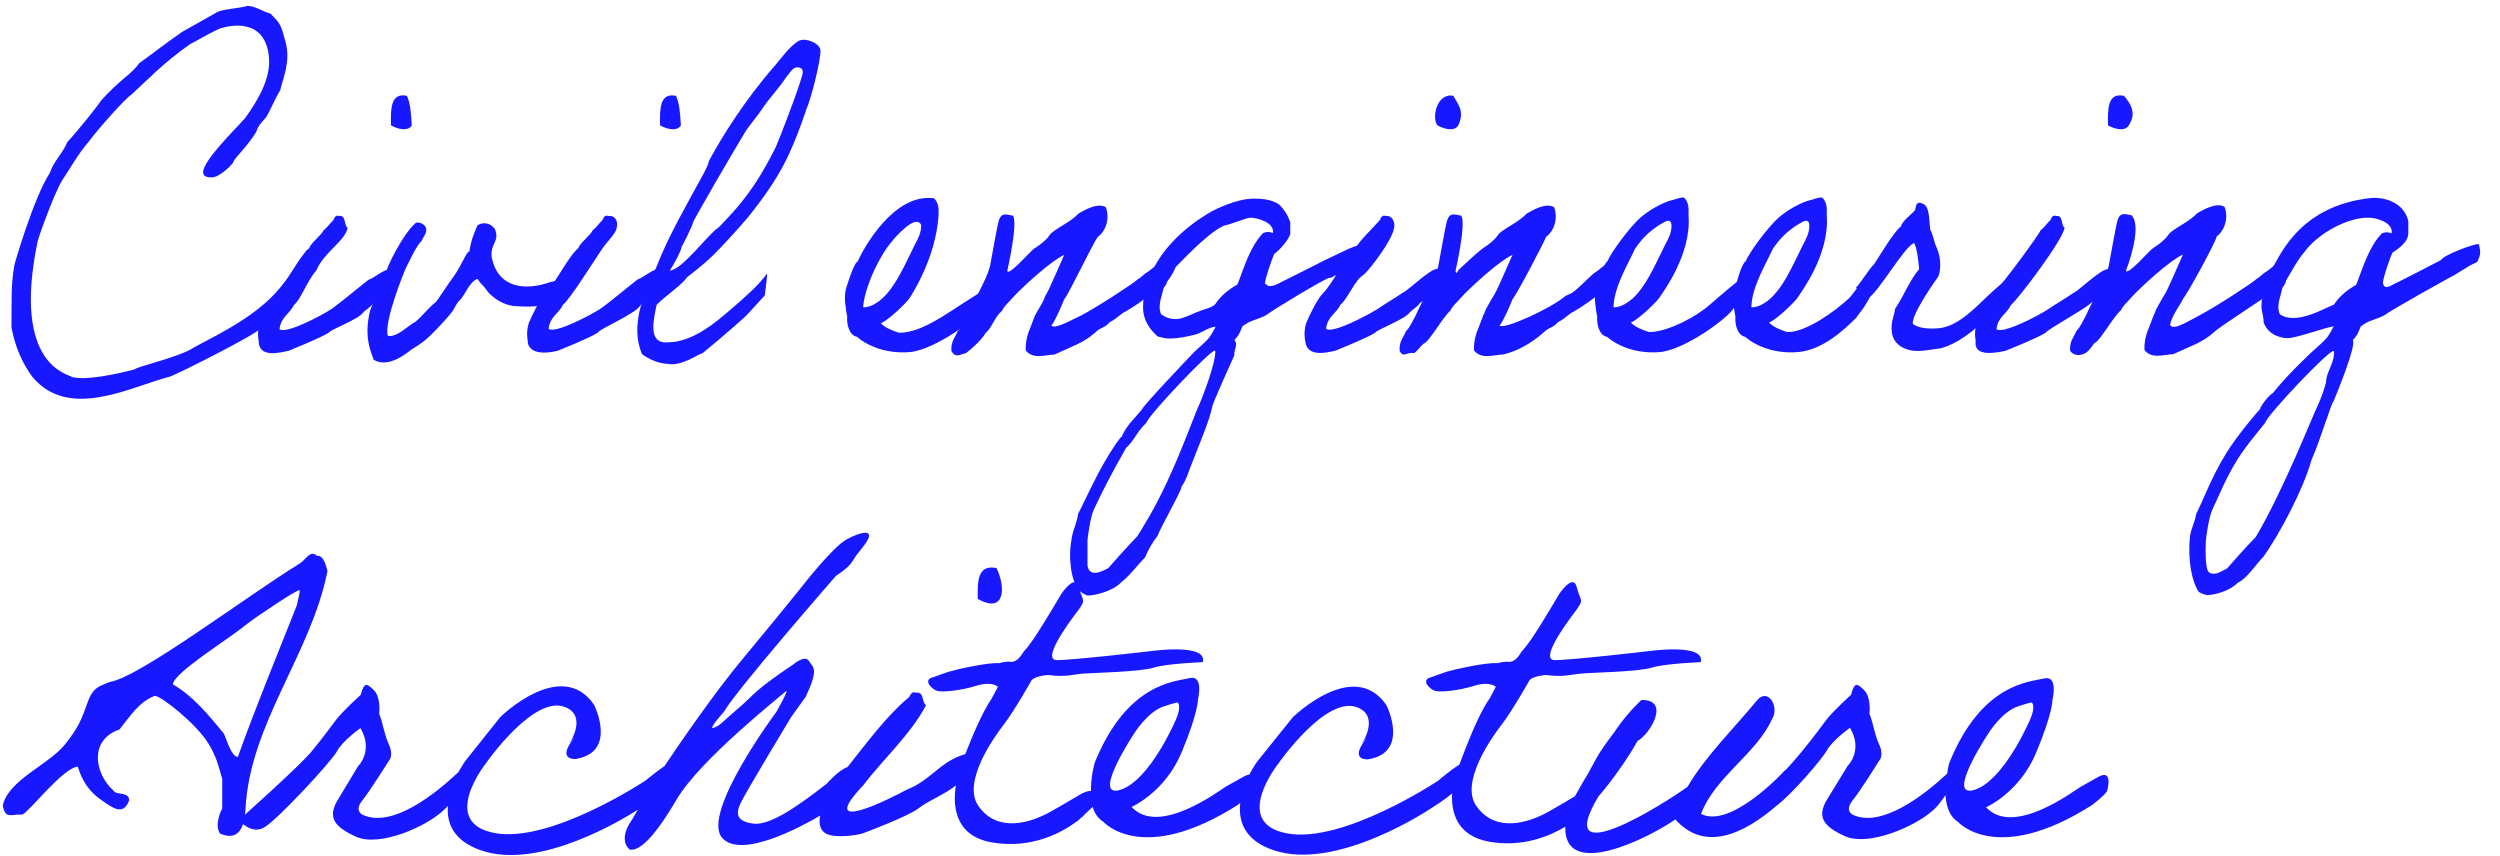 <svg xmlns="http://www.w3.org/2000/svg" xmlns:xlink="http://www.w3.org/1999/xlink" id="&#x30EC;&#x30A4;&#x30E4;&#x30FC;_1" x="0px" y="0px" width="720px" height="246.4px" viewBox="0 0 720 246.4" style="enable-background:new 0 0 720 246.4;" xml:space="preserve"> <style type="text/css"> .st0{fill:#1718FF;} </style> <title>Facility</title> <path class="st0" d="M287,163.6c-5.5-1.1-5.5,3.8-5.4,8.9C289.5,176.9,289.7,169.2,287,163.6z"></path> <path class="st0" d="M119.5,214.8C119.5,214.9,119.4,214.9,119.5,214.8C119.4,214.9,119.5,214.9,119.5,214.8z"></path> <path class="st0" d="M369.8,214.8C369.8,214.9,369.7,214.9,369.8,214.8C369.7,214.9,369.8,214.9,369.8,214.8z"></path> <path class="st0" d="M604.4,223.7c0,0-2.9,1.6-5,2.8c-2.1,1.2-19.5,14.6-27.4,6c0,0,9.6-4.2,14.4-15.7c4.8-11.5,4.7-15.2,4.7-15.2 s1.8-7.2-2.4-6.2s-18,1.4-27.3,24.3c0,0-0.4,1.2-0.6,3.1c-6.9,6.4-18.9,15.6-27.1,11.9c0,0-2.6-1.1-0.2-4.1s7.7-11.5,7.7-11.5 s1.5-1.4,0-4.7c-1.5-3.3-1.7-6.3-2.8-8.8c0,0,0.6-4.7-1.5-6.8c-2.1-2.1-2.8-2.4-3.8,1.3c0,0-5.2,4.7-7.1,7.2c0,0-3.6,4.9-6.8,8.8 c-1.2,1.5-3,3.6-4.9,5.6c-0.3,0.2-0.5,0.4-0.8,0.7c0.1,0-15.2,16.4-23.6,12c4.1-10.8,16-17.3,20.5-27.4c2.1-3.3-1.1-9-4.3-5.4 c-6.2,7.6-14.9,16.1-20.1,25c-6.3,4.6-39.4,25.6-25.6,2.7c3.5-3.9,8.7-11.3,11.2-15.9c3.5-1.8,9.7-12,1.1-11.8 c-3,2.9-5.4,5.7-8.1,9.7c-4.7,6.2-4.9,7.3-7.3,11.6c-1.2,1.9-2.4,4.1-3.7,6.4c-1.6,1-4,2.4-7.7,4.5c-8.1,4.5-16.3,4.9-20.8-1.8 c-4.5-6.7,4.2-19.2,7.3-23.2c3.1-4,8.1-12.9,8.1-12.9c1.2-1.3,4.8-1.5,4.8-1.5c4.9,0.7,7.4-0.2,10-0.4c2.7-0.3,16.5-0.5,20.3-1.7 c3.8-1.2,14.2-1.6,14.2-1.6c1.5-5.5-14.8-3.2-14.8-3.2s-23.1,2.7-27.3,2.6c-4.2-0.1,3-10.1,5.9-13.9c2.9-3.8,1.5-3,0.5-7.1 c-1-4.1-5,1.9-5,1.9s-5.4,9.2-8.1,13.1c-2.7,3.8-2.2,2.6-3.2,4.2c-1,1.6-2.2,2.5-3.5,2.3c-1.3-0.1-3.1,0.4-3.1,0.4 c-3.2-0.3-12.8,1.9-14.7,2.5c-1.8,0.6-4.2,1.5-4.2,1.5c-3.4,0.7-0.5,3.6,1.1,4c1.6,0.4,6.7-0.1,11.2-1.5c4.5-1.4,6.2,0.3,6.2,0.3 l-1.8,3.4c-3.3,4.5-7.1,14.8-8.7,19c-2.7,1.7-6.2,4.7-6.2,4.7s-27.4,18.2-43.5,15.1c-16-3-2.5-20-2.5-20s13.9-20.1,23-16.2 c6.2,2.6,1.4,10.1,0.7,11c0.5-0.7,3.2-4.6,0.5-0.4c-2.9,4.6,1.6,4.3,1.6,4.3c12.3-1.9,5.4-15.6,5.4-15.6c-9.4-13.8-27,3.5-27,3.5 l-10.2,12.7c0,0-1.1,1.5-2.3,3.8c-0.4,0-0.9,0.2-1.5,0.5c0,0-2.9,1.6-5,2.8c-2.1,1.2-19.5,14.6-27.4,6c0,0,9.6-4.2,14.4-15.7 s4.7-15.2,4.7-15.2s1.8-7.2-2.4-6.2s-18,1.4-27.3,24.3c0,0-1.2,4-1.1,8.2c-2-0.1-3.6,1.5-11.7,6c-8.1,4.5-16.3,4.9-20.8-1.8 c-4.5-6.7,4.2-19.2,7.3-23.2c3.1-4,8.1-12.9,8.1-12.9c1.2-1.3,4.8-1.5,4.8-1.5c4.9,0.7,7.4-0.2,10-0.4s16.5-0.5,20.3-1.7 c3.8-1.2,14.2-1.6,14.2-1.6c1.5-5.5-14.8-3.2-14.8-3.2s-23.1,2.7-27.3,2.6c-4.2-0.1,3-10.1,5.9-13.9s1.5-3,0.5-7.1 c-1-4.1-5,1.9-5,1.9s-5.4,9.2-8.1,13.1c-2.7,3.9-2.2,2.6-3.2,4.2c-1,1.6-2.2,2.5-3.5,2.3c-1.3-0.2-3.1,0.4-3.1,0.4 c-3.2-0.3-12.8,1.9-14.7,2.5c-1.8,0.6-4.2,1.5-4.2,1.5c-3.4,0.7-0.5,3.6,1.1,4c1.6,0.4,6.7-0.1,11.2-1.5c4.6-1.4,6.2,0.3,6.2,0.3 l-1.8,3.4c-2.6,3.7-5.7,11.1-7.6,16c-7.4,2.1-9.6,7.4-17,10.3c-5.3,2.9-26,13.1-12.5-1.2c5.8-7.6,13.8-14.8,18.2-23.2 c-1.3-0.9-0.5-3.8-2.7-3.6c-2-0.6-1.6,1.2-2.7,1.7c-6.2,5.3-11.8,12.9-17.2,19.7c-2.6,0.9-6,4.8-6,4.8c-7.9,6.2-16.4,12.2-21.2,11.5 s-5-2.8-3.7-5.7c1.3-2.9,14.6-24.9,14.6-24.9l4.3-6c3.8-8.2,2.1-8.3,0.9-10.2c-1.1-2-4.6,1-4.6,1c-11.9,8-10.9,8.5-15.9,12.7 c-4.9,4.2-4.9,4.7-6.9,5.5c-2,0.8,2.9-4.6,2.9-4.6c3.5-6.2,32.3-39.2,32.3-39.2c4.2-2.7,4.6-4,5.7-5.7c0.2-0.2,0.2-0.4,0.3-0.4 c0.1-0.1,0.6-0.7,2.2-2.8c3.6-4.9-1-3.8-5.1-1.6s-13,13.7-13,13.7s-6.5,8.1-16.8,20.5c-8.7,10.4-19.5,26.3-22.7,31.1 c-2.6,1.8-5.5,4.2-5.5,4.2s-27.4,18.2-43.5,15.1c-16-3-2.5-20-2.5-20s13.9-20.1,23-16.2c6.2,2.6,1.4,10.1,0.7,11 c0.5-0.7,3.2-4.6,0.5-0.4c-2.9,4.6,1.6,4.3,1.6,4.3c12.3-1.9,5.4-15.6,5.4-15.6c-9.4-13.8-27,3.5-27,3.5l-10.2,12.8 c0,0-0.8,1.2-1.9,3.1c-6.8,6.4-19,16.1-27.5,12.3c0,0-2.6-1.1-0.2-4.1s7.7-11.5,7.7-11.5s1.5-1.4,0-4.7c-1.5-3.3-1.7-6.3-2.8-8.8 c0,0,0.6-4.7-1.5-6.8c-2.1-2.1-2.8-2.4-3.8,1.3c0,0-5.2,4.7-7.1,7.2c0,0-3.6,4.9-6.8,8.8c-3.1,4-21.2,20.1-21.2,20.1 s3.5,4.3,7.3,2.1c3.8-2.2,19.5-19.1,21-22c1.5-2.9,6.7-6.6,6.7-6.6c3.9,6.6-0.7,11-0.7,11L96.9,231c-2.2,4.3-1,7,5.7,10 s20.3-2.9,25.3-7.8c0.4-0.3,0.7-0.7,1.1-1.1c-0.4,4.9,1.5,10,9.5,12.8c17,5.9,41.4-9.3,45.2-11.7l-1.7,2.9c-4.3,6.1-0.6,8.6-0.6,8.6 c2.7,0.4,6.8-3.1,13.5-14.5c6.7-11.4,29.8-29.6,31.3-31c1.5-1.4-2.6,5.8-2.6,5.8s-21.6,29-15.7,36.2c5.3,6.4,22.9-3.1,28.3-6.3 c-0.5,2.7,0.1,4.9,2.8,5.6c2.1,0.6,7,0.3,9.5-0.5c1.1-0.4,13-4.9,15.9-7.1c2.9-2.3,7.7-4.1,10.9-6.7c-0.9,5.4-0.6,14.5,10.3,16.4 c11.8,2.1,20.8-3.2,24.6-6.1v0.1l0.5-0.5c1-0.8,1.5-1.3,1.5-1.3s0.1-0.1,0.2-0.3l2.3-2.1c0.5,1.8,1.5,3.3,3.1,4.3 c0,0,11.1,12.7,38.7-4.9c0,0,0.3-0.2,0.7-0.6c-0.6,5.2,1.1,10.7,9.4,13.6c18.4,6.4,45.7-12.1,45.7-12.1s3.6-2.2,5.9-4.2 c-0.3,5.3,1.3,12.2,10.6,13.9c9.6,1.7,17.3-1.5,22-4.3c-0.4,15.4,23.6,3.5,31.7-2.1c8.5,9.5,19.7,4.2,29.2-4 c4.4-3.3,12.9-13.2,14.4-15.8c1.5-2.9,6.7-6.6,6.7-6.6c3.9,6.6-0.7,11-0.7,11l-6.3,10.3c-2.2,4.3-1,7,5.7,10 c5.6,2.4,15.9-1.2,22.1-5.2c1.3-0.8,2.4-1.7,3.3-2.5c1.2-1.1,2.3-2.6,3.4-4.2c0.2,3.1,1.1,6.1,3.6,7.7c0,0,11.1,12.7,38.7-4.9 c0,0,3.6-2.8,4.2-3.9C606.8,228,608.8,221.3,604.4,223.7z M326.6,211.3c0,0,3.9-6.4,8.7-7.9c0,0,2-0.7,3.8-1.1c0,0,1.4,0.8-0.5,5.1 c-1.9,4.3-8.8,18.3-16.4,20.2C314.6,229.4,326.6,211.3,326.6,211.3z M572.6,211.3c0,0,3.9-6.4,8.7-7.9c0,0,2-0.7,3.8-1.1 c0,0,1.4,0.8-0.5,5.1s-8.8,18.3-16.4,20.2C560.6,229.4,572.6,211.3,572.6,211.3z"></path> <g> <path class="st0" d="M88.5,71.8c0,0.6,0.7,5.8-1.8,10.3c-3.2,5.6-9.6,11.6-10.1,11.7V94c-0.1,1.2-1.8-0.4-1.8,0.7 c0,1.1-24.7,13.6-26,13.8c-11.2,2.9-29,12.7-39.5,0c-2.8-3.8-4.9-8.4-6-14.2c0.1-6.3-0.2-11.6,0.7-17.1c0-0.2,0.1-0.4,0.1-0.6 c0-0.2,0.1-0.3,0.1-0.5c0-0.2,5.6-19.4,10.1-26.2c1.2-3.6,3.7-5.6,5.1-9c3.7-4,9.2-11.1,9.2-11.2c0-0.4,3.9-4.4,5.6-5.8 c1.8-1.7,4.2-3.3,5.9-5.7c4.2-3,8.2-6.2,12.5-9.1c4.2-2.3,9.3-5.3,10.1-5.7c2.2-0.9,5.7-0.9,8.6-1.7c2.3,0,4.6,1.8,6.6,2.2 c2.9,3,2.9,3,4.3,8c1.6,5.8-0.7,10.6-1.5,14.1c-1.6,2.6-2.5,5.1-4,7.7c-1.6,1.8-2.4,2.6-2.9,4.3c-2.5,4.1-6.4,7.7-6.5,8.5 c-0.2,0.8-4.1,4.6-6.3,4.6c-0.9,0-2.5-0.1-2.5-1.5c0-3.4,9.3-12.4,12.1-15.6c1.8-2.6,7.3-9.9,6.9-17C76.7,4.7,65.8,7.5,64.1,8 c-1.4,0.1-9,4.7-9.2,4.6c-8,5.6-12.7,10.7-17.1,14.7c-1.5,0.8-9.8,10.1-12.4,13.7c-2.5,2.8-5.3,7.6-7.4,10.8 c-2.3,3.6-6.9,16.4-7.2,17.9c-7.4,35.8,9,38,10,38.9c4.1,1,12.5-0.8,17.9-2.2c1-0.9,10.8-3,16.1-5.7c4-2.6,18.4-8.5,26-18 C83.6,79.3,86.1,75.7,88.5,71.8z"></path> <path class="st0" d="M94.7,95.8c-2.3,1.5-11.3,5.1-11.5,5.2c-2.4,0.5-8.7,2.3-8.7-2.8c-0.4-2.1-0.1-4.1,0.3-5.2 c0.9-2.2,3.3-7.1,4.8-8.5c3-3.1,6.3-10.3,9.5-13.1c0.3-1.3,3.7-3.9,4.1-5.1c0.9-0.7,1.5-1.5,2.3-2.4c0.9-0.5,0.6-2.2,2.3-1.7 c1.9-0.2,1.2,2.6,2.3,3.4c-0.5,3.6-6.9,7.2-8.9,12.1c-3,3.6-4.5,8.5-6.6,10.2c-1.1,2.5-3.7,3.3-4.1,6.9c1.9,1.5,12.2-4,14.8-5.7 c2.5-1.7,9.2-7.3,10.8-8.5c2-0.7,3.9-2.8,6.3-3.1c1.1,3.7-0.7,7.2-5,9.9c-0.7,1.2-2.2,1.8-3,2.8C103.1,92,94.8,95.1,94.7,95.8z M117.2,27.6c1,2.2,1.2,5.3,1.4,8.5c-1.2,2-4.5,0.9-6,0C112.5,31.3,112.5,26.6,117.2,27.6z"></path> <path class="st0" d="M162.5,85c0.2-0.2-3,3.1-5.8,2.9c-3.5,0.5-5.2,0.5-9.1,0.2c-4.1-0.8-5.9-3-6.5-3.4c-0.7-0.6-1.3-1.8-1.8-2.2 c-0.8-0.8-1.2-1.3-1.8-2.2c-2.5,1.1-3.3,4.3-5.1,6.2c-1.1,0.9-1.4,2.4-2.3,3.4c-0.7,1.1-6.1,7-8.2,8.5c-1.1,0.8-2.1,1.5-3.3,2.2 c-1,0.7-6.6,5.7-11,3c-0.5-1.8-3-6.2-1-14.2c1.6-3.7,2.2-8.4,4.6-10.9c0.1-1.5,4.8-11,8.4-14.2c0.8-0.7,3.6,0.3,3.1,2.4 c-0.2,1.1-1,1.8-1.3,2.8c-1.2,0.7-3.9,6.5-4.6,7.9c-0.1,0.1-6.4,15.5-5.1,19.3c2.5,0.7,6.4-3.4,7.9-4c2.1-1.7,3.7-4,5.9-5.7 c0.3-0.2,4-5.9,5.1-7.3c2.4-3.3,3.7-7.3,4.6-7.3c0.4-3,1.3-5.2,2.3-7.5c1.8-1.2,4.1-0.5,5.1,1.2c1.3,3.6-1.4,3.9-1,7.9 c1.7,8.9,9.5,9.9,17,7.2c1.5-0.1,5.1-1.9,5.1-1.3S162.3,85.2,162.5,85z"></path> <path class="st0" d="M172.2,95.8c-2.3,1.5-11.3,5.1-11.5,5.2c-6.9,1.7-8.8-0.9-8.7-2.8c-0.4-2.1-0.1-4.1,0.3-5.2 c0.9-2.2,3.3-7.1,4.8-8.5c3-3.1,6.3-10.3,9.5-13.1c0.3-1.3,3.7-3.9,4.1-5.1c0.9-0.7,1.5-1.5,2.3-2.4c0.9-0.5,0.6-2.2,2.3-1.7 c1.9-0.2,2.8,1.6,2.3,3.4c-0.2,1.7-2.6,3.7-4.4,6.4c-2,2.9-9,14.2-11.1,15.8c-1.1,2.5-3.7,3.3-4.1,6.9c1.9,1.5,12.3-4.1,14.8-5.7 c2.5-1.7,9.2-7.3,10.8-8.5c2-0.7,3.9-2.8,6.3-3.1c1.1,3.7-0.7,7.2-5,9.9c-0.7,1.2-1.9,2.2-3,2.8C178.4,92.4,172.3,95.1,172.2,95.8z M194.7,27.6c1,2.2,1.2,5.3,1.4,8.5c-1.2,2-4.5,0.9-6,0C190,31.3,190,26.6,194.7,27.6z"></path> <path class="st0" d="M220.2,85.2c0-0.2-4.4,4.9-5.6,6c-4.7,4.3-12.3,10.6-12.4,10.6c-0.9,0-5.8,3.8-9.9,3c-2.7-0.1-5.3-1.3-7.4-2.8 c-3.4-8,0.2-16.9,4.1-25c3.6-9.3,9.1-18.6,13.8-27.3c0.5-1.1,1.1-2,1.4-3.4c3.7-6.9,10.4-17.6,18.8-27.2c1.5-1.7,4.7-6.2,7.2-7.4 c1.9-0.9,6.1,0.8,6.1,2.9c0,3.1-2.6,13.5-4.1,17c-0.2,0.5-2.5,7.7-5.5,13.9s-6.9,11.5-10.1,15.6c-1.1,1.5-6.3,7.5-11.2,12.4 c-3.3,3.2-7,5.9-7.6,6.4c-1.1,1.9-5.9,5.1-8.7,7.9c-0.7,3.7-2.8,11.2,3.1,10.8c7.6,0,14.5-6.3,18.4-9.6c4.3-3.7,7.9-6.9,10.3-10.2 C221.1,78.9,220.2,85.6,220.2,85.2z M226.3,22.4c-2.1,3.2-5.1,6.3-6.9,9.1c-1.1,1.7-4.3,5.6-4.6,6.2c-3.4,5.6-15.2,25.8-15.2,26.4 c0,0.5-3.3,7.3-3.3,6.9c0,1.2-2.7,6-3.4,6.9c3.4,0,11-10.4,13.9-12.3c0.2,0,5.1-5.3,6.2-6.7c3.7-4.6,6.3-8.4,10.4-16.5 c3.6-8.7,7.8-20.3,7.8-21.6c0-1.1-0.8-1.4-1.4-1.4C228.3,19.2,227.3,21.3,226.3,22.4z"></path> <path class="st0" d="M283.4,88.6c-1.4,2.8-14.2,12.2-21.4,12.8c-6,0.5-11.6-1.3-15.2-4.4c-2.2-0.4-3-3.6-2.8-5.7 c-0.4-2.4-1-5.3-0.4-8c0,0,2.2-7.5,3.4-8c1.5-3.4,10.3-19.8,22-18.2c1.3,1.3,1.4,2.8,1.3,5.1c-0.9,12.2-7.5,22.3-8.3,23.6 s-6.1,6.4-8.3,7.3c1.4,1.5,3.7,2.2,5.1,2.7h1c5.1-0.4,10-3.5,16.7-7.9c5.3-3.4,12-7.7,12.9-7.7C289.3,80.3,283.7,88,283.4,88.6z M261.6,64.9c-1.2,0.8-4.7,4-7.1,7.9c-3.4,5.4-5.8,12.2-5.9,15.7c1.4,0.1,3.2-0.8,3.7-1.2c5.1-3,8.6-11.8,11.1-16.7 c0.9-1.7,1.9-3.4,1.9-5.7C265.3,64.6,264.5,62.8,261.6,64.9z"></path> <path class="st0" d="M324.2,89.7c-1.6,0.7-2,1.7-4.6,3.1c-1.6,1.8-2.5,1.3-4.2,3c-3.5,3.1-7.1,4.1-11.7,6.3 c-2.7,0.1-6.2,1.5-8.3-1.2c-0.1-2.8,0.7-5.1,1.4-6.7c0.1-0.2,1.1-3,1.3-3.4c0.5-0.9,1.9-3.3,2.3-4c0.1-0.1,0.6-1.7,1-2.2 c1-1.7,3.9-8.6,5.1-11.2c-3.8,1.7-12.2,9.4-15,12.5c-0.9,1.1-2.3,2.2-2.9,3.6c-2.1,1.7-2.8,4.7-4.8,6.5c-1.3,2.2-4.5,4.9-5.6,5.7 c-1.8,0.4-3,1.5-4.2-0.6c-0.2-2.8,1.1-3.9,1.8-5.7c1.2-1.1,1.9-3,2.8-4.5c1.4-3.4,5.4-10.1,6.5-14.1c0.4-2,2.1-12,2.6-13.4 c0.7-2,1.7-1.8,4-1.3c1.6,1.9-1.6,15.9-1.6,15.9c0.3,1.7,6.7-5.7,7.6-6.3c1.2-0.8,2.3-1.5,3.6-2.8c0.5-0.4,1-1.3,1.4-1.7 c2.2-1.9,5.7-3.3,7.9-5.7c1.6-0.9,5.6-3.3,7.9-1.8c1.3,3.7-0.4,7.2-2.3,8.5c-1.4,1.7-8.1,16-9.7,18c-0.6,1.5-2.8,6.7-3.7,7.5 c0.8,1.5,7.3-2.4,8.3-2.7c5-2.6,15.8-9.7,16.5-10.5c0.8-0.4,2.1-1.8,2.8-2.1c1.8-1.2,3.3-3.1,6-3.2c0.5,5.6-0.6,7.8-2,7.9 c-0.9,0-2.4,0.7-2.5,1.2C330,86,326.3,88.5,324.2,89.7z"></path> <path class="st0" d="M391.3,75.5c-3,1.2-5.1,3.1-8,4.5h-0.4c-1,0-16.6,9.4-18.3,10.8c-2.7,1.4-4.3,1.3-6.8,3.2 c-0.6,1.5-1,2.7-2.3,3.9c1.2,1.4-0.2,2.7,0,4.4c0,0.1-6.5,14.2-6.4,15c-0.9,4.1-3.3,9.6-5.5,15.3c-1.1,2.5-1.7,5.3-3.3,7.5 c0.1,1.1-6.1,11.8-6.9,14.2c-1.4,1.8-2.7,3.9-3.6,6.2c-2.1,2.1-4.3,5.2-6.9,7.2c-2.5,2.7-7.8,3.8-9.4,3.8c-0.2,0.3-2.9-1.2-3.1-1.9 c-1.6-2.6-2-5.5-2.2-8.6c-0.1-2.2,0.1-4,0.5-6.3c0.4-2.2,1.5-4.4,1.8-6.7c1.8-3.5,4.5-9.5,7.4-14.6c2.5-4.4,5.3-8.3,5.1-7.5 c1.3-3.3,3.8-5.4,5.9-8c0-0.8,15.1-16.6,15.1-16.6c1.4-1.3,2.9-2.5,4.2-4l0.8-1.2l1.1-2c-1.8,0.1-3,1.2-5.6,2.2 c-2.8,0.7-5.2,1.2-7.8,1.2c-1.1,0-2.1-0.3-3.3-0.6c-1.3-1.2-4.3-4-4.2-8.6c0-3.9,1.3-7.3,2.9-10.7c5.3-10.9,17.4-17,17.4-17 s6.5-3.4,11.5-3.4c2.4,0,5.2,0.2,7.4,1.7c1.5,1.5,2.5,3.1,3.2,5.1v3.4c-0.5,1.7-3,4.6-4.6,5.7c-0.6,1.3-2.7,7.2-2.7,8.6l1.1,0.7 c0.5,0,1.6-0.1,2.3-0.5c0.2-0.1,12-6,13.3-6.7c4.7-2.2,9.1-4.6,10.8-4.6c0.1,0,0.2,0.1,0.2,0.4C392.2,72.4,390.7,73.7,391.3,75.5z M330.2,121.7c-3,2.9-3.6,5.3-5.9,7.3c-3.9,6.9-6.6,12-9.2,17.6c-1.1,2.2-1.9,8.5-1.9,9v7.3c0.6,3.7,4.5,1.5,6,0.7 c0,0,5.6-6.4,8.3-9.1c0.9-1.4,5-7.8,8.7-15.9c4.4-9.4,8.4-20.7,9.2-22.1c1.1-2.5,4.6-11.8,4.6-15c0-0.2,0.1-0.5-0.2-0.5 C348.3,101.1,330.8,119.5,330.2,121.7z M360.1,62.7c-1.1,0-4.6,1.6-7.6,2.3c-4.7,2-12.6,10.7-13.9,11.9c-0.8,2-1.9,3.7-3.3,5.1 c-0.4,2.9-2.1,5.7-0.9,8.5c4.6,3.2,7.7,0.1,11.9-1.2c1.5-0.5,2.8-0.8,3.7-1.7c1.7-2.6,4-4.3,6.4-5.7c2-5.2,3.7-11,7.4-14.8 c1.1-0.4,1.6-0.4,2.8,0C367.1,64,362,62.7,360.1,62.7z"></path> <path class="st0" d="M396.1,95.8c-2.3,1.5-11.3,5.1-11.5,5.2c-2.4,0.5-8.2,2.1-8.7-2.8c-0.4-2.1-0.1-4.1,0.3-5.2 c0.9-2.2,3.3-7.1,4.8-8.5c3-3.1,6.3-10.3,9.5-13.1c0.3-1.3,5.7-6.6,6.4-7.5c0.9-0.5,0.6-2.2,2.3-1.7c1.9-0.2,2.7,2.2,2.3,3.4 c-0.5,3.6-7,12-8.8,13.6c-2.4,1.2-4.6,7-6.7,8.6c-1.1,2.5-3.7,3.3-4.1,6.9c1.9,1.5,12.3-4.1,14.8-5.7c2.5-1.7,4.8-3,7.3-4.7 c1.9-0.9,7.5-6.6,9.9-6.9c1.1,3.7-0.7,7.2-5,9.9c-0.7,1.2-2.2,1.8-3,2.8C404.5,92,396.2,95.1,396.1,95.8z M418.6,27.6 c1,2.2,3.4,4.1,1.4,8.5c-1.2,2-4.5,0.9-6,0C412.2,33.9,413.9,26.6,418.6,27.6z"></path> <path class="st0" d="M453.3,89.7c-1.6,0.7-2,1.7-4.6,3.1c-1.6,1.8-2.5,1.3-4.2,3c-3.5,3.1-7.8,5.5-11.7,6.3 c-2.7,0.1-6.2,1.5-8.3-1.2c-0.1-2.8,0.7-5.1,1.4-6.7c0.1-0.2,1.1-3,1.3-3.4c0.5-0.9,0.5-1.5,1-2.2c0.3-0.6,1.9-3.4,2.3-4 c1-1.7,3.9-8.6,5.1-11.2c-3.8,1.7-12.2,9.4-15,12.5c-0.9,1.1-2.3,2.2-2.9,3.6c-2.1,1.7-6.1,9-7.6,9.4c-1,0.8-1.7,2-2.8,2.8 c-2.4-0.4-3,1.5-4.2-0.6c-0.2-2.8,1.1-3.9,1.8-5.7c1.2-1.1,1.9-3,2.8-4.5c1.4-3.4,5.4-10.1,6.5-14.1c0.4-2,2.1-12,2.6-13.4 c0.7-2,1.7-1.8,4-1.3c1.6,1.9-1.6,15.9-1.6,15.9c0.2,1.2,0.5,0.3,0.9-0.3c0.2-0.2,5.8-5.4,6.7-6c1.2-0.8,2.3-1.5,3.6-2.8 c0.5-0.4,1-1.3,1.4-1.7c2.2-1.9,5.7-3.3,7.9-5.7c1.6-0.9,5.6-3.3,7.9-1.8c1.3,3.7-0.4,7.2-2.3,8.5c-0.5,1.3-8.1,16-9.7,18 c-0.6,1.5-2.8,6.7-3.7,7.5c0.8,1.5,14.9-4.9,19-8.5c2-0.9,1.8-0.7,3.4-2.1c1.1-0.9,4.5-4.4,5.2-4.7c1.8-1.2,3.3-3.1,6-3.2 c0.5,5.6-0.6,7.8-2,7.9c-0.9,0-2.4,0.7-2.5,1.2C459,86,455.4,88.5,453.3,89.7z"></path> <path class="st0" d="M499.4,88.6c-1.4,2.8-14.2,12.2-21.4,12.8c-6,0.5-11.6-1.3-15.2-4.4c-2.2-0.4-3-3.6-2.8-5.7 c-0.4-2.4-1-5.3-0.4-8c0,0,0.4-0.2,0.4-0.6c0.3-1.2,1.8-6.9,3-7.5c0.5-1.7,6.3-10,10-13c3.4-2.7,6.9-4.2,8.7-4.6 c1-0.2,2-0.8,3.3-0.7c1.3,1.3,1.4,2.8,1.3,5.1c0.9,11.3-7.5,22.3-8.3,23.6s-6.1,6.4-8.3,7.3c1.4,1.5,3.7,2.2,5.1,2.7h1 c5.1-0.4,12.6-4.3,16.7-7.9c0.9-0.8,9-7.9,9.9-7.9C502.4,80.1,499.7,88,499.4,88.6z M477.7,64.9c-2.8,1.9-4.7,3.6-6.9,6.9 c-1.7,3.9-6,10.7-6.1,16.7c1.4,0.1,3.2-0.8,3.7-1.2c5.1-3,8.6-11.8,11.1-16.7c0.9-1.7,1.9-3.4,1.9-5.7c-0.1-0.4-0.1-1.1-0.5-1.1 C480.5,63,478.5,64.5,477.7,64.9z"></path> <path class="st0" d="M534.7,91.4c-3.5,3.5-9.7,9.4-16.9,10c-6,0.5-11.6-1.3-15.2-4.4c-2.2-0.4-3-3.6-2.8-5.7c-0.4-2.4-1-5.3-0.4-8 c0,0,0.4-0.2,0.4-0.6c0.3-1.2,1.8-6.9,3-7.5c0.5-1.7,6.3-10,10-13c3.4-2.7,6.9-4.2,8.7-4.6c1-0.2,2-0.8,3.3-0.7 c1.3,1.3,1.4,2.8,1.3,5.1c0.9,11.3-7.5,22.3-8.3,23.6s-6.1,6.4-8.3,7.3c1.4,1.5,3.7,2.2,5.1,2.7h1c5.1-0.4,12.8-5.9,16.8-9.6 c0.9-0.8,2.7-3.6,3.5-4.1c0.9-0.4,2.6,1.7,3.6,1.7C537.2,88.7,534.9,90.8,534.7,91.4z M517.4,64.9c-2.8,1.9-4.7,3.6-6.9,6.9 c-1.7,3.9-6,10.7-6.1,16.7c1.4,0.1,3.2-0.8,3.7-1.2c5.1-3,8.6-11.8,11.1-16.7c0.9-1.7,1.9-3.4,1.9-5.7c-0.1-0.4-0.1-1.1-0.5-1.1 C520.2,63,518.2,64.5,517.4,64.9z"></path> <path class="st0" d="M577.3,80.9c0-0.1,1.2,4.5,1.2,4.5s-3.4,4.4-3.4,4.1c-5,3.9-9.7,9-16.1,10.8c-3.1,0.4-5.9,1-8.1,0.7 c-1-0.1-5.9-1-6.1-5.9c-0.2-2.6,0.7-4,1-6.2c2.6-3.8,4-7.9,6.9-11.4c-0.2-2.5-0.6-5.9-1.4-7.5c-2.8,0.8-10.7,14.9-13.4,15.9 c0,0-3.4-3.1-3.4-3c1.4-1.5,4-5.7,5.3-6.9c1.2-1.8,5.9-9.7,7.7-10.8c0.1-1.3,3.2-3.7,3.9-4.5c0.5-0.7,0.1-3,2.2-2.1 c2.2,0.7,1.9,4.4,2.3,7.5c0.8,1.4,1.1,3.6,1.8,5.1c1.9,4.2,0.8,7.9,0.5,8.5c-0.1,0.1-7.8,10.8-7.3,13.6c1.8,1.3,4.7,1.5,7.8,1.2 c5.4-0.7,10.3-6,13.9-9.4C573.9,83.8,577.3,81,577.3,80.9z"></path> <path class="st0" d="M589.2,95.8c-2.3,1.5-11.3,5.1-11.5,5.2c-2.4,0.5-9.4,2.1-8.7-2.8c-0.4-2.1-0.1-4.1,0.3-5.2 c0.9-2.2,3.3-7.1,4.8-8.5c3-3.1,13.2-17,13.6-18.2c0.9-0.7,1.5-1.5,2.3-2.4c0.9-0.5,0.6-2.2,2.3-1.7c1.9-0.2,1.2,2.6,2.3,3.4 c-0.5,3.6-13.4,20.6-15.5,22.3c-1.1,2.5-3.7,3.3-4.1,6.9c1.9,1.5,12.2-4,14.8-5.7c2.5-1.7,4.8-3,7.3-4.7c1.9-0.9,7.5-6.6,9.9-6.9 c1.1,3.7-0.7,7.2-5,9.9C601.1,88.6,589.3,95.1,589.2,95.8z M611.7,27.6c3.8,4.3,2.4,6.8,1.4,8.5c-1.2,2-4.5,0.9-6,0 C607,31.3,607,26.6,611.7,27.6z"></path> <path class="st0" d="M637.6,95.7c-3.5,3.1-6.6,3.9-11.7,6.3c-2.7,0.1-6.2,1.5-8.3-1.2c-0.1-2.8,0.7-5.1,1.4-6.7 c0.1-0.2,1.1-3,1.3-3.4c0.5-0.9,0.5-1.5,1-2.2c0.3-0.6,1.9-3.4,2.3-4c1-1.7,3.9-8.6,5.1-11.2c-3.8,1.7-12.2,9.4-15,12.5 c-0.9,1.1-2.3,2.2-2.9,3.6c-2.1,1.7-6.1,9-7.6,9.4c-0.4,0.4-1.5,2.4-2.8,3c-1.7,0.9-3.5,0.4-4.2-0.8c-0.2-2.8,1.1-3.9,1.8-5.7 c1.2-1.1,1.9-3,2.8-4.5c1.4-3.4,5.4-10.1,6.5-14.1c0.4-2,2.1-12,2.6-13.4c0.7-2,1.7-1.8,4-1.3c3.3,3.5-1.6,15.9-1.6,15.9 c0.3,1.7,6.7-5.7,7.6-6.3c1.2-0.8,2.3-1.5,3.6-2.8c0.5-0.4,1-1.3,1.4-1.7c2.2-1.9,5.7-3.3,7.9-5.7c1.6-0.9,5.6-3.3,7.9-1.8 c1.3,3.7-0.4,7.2-2.3,8.5c0,1.1-8.1,16-9.7,18c-0.6,1.5-3.4,5-3.7,7.5c0.8,1.5,3.9-0.3,8.3-2.7c5-2.6,15.8-9.7,16.5-10.5 c0.8-0.4,2.1-1.8,2.8-2.1c1.8-1.2,3.3-3.1,6-3.2c0.5,5.6-0.6,7.8-2,7.9c-0.9,0-2.4,0.7-2.5,1.2C652.1,86,639.3,94,637.6,95.7z"></path> <path class="st0" d="M713.4,75.5c-3,1.2-5.1,3.1-8,4.5c0,0-17,9.4-18.7,10.8c-2.7,1.4-4.3,1.3-6.8,3.2c-0.6,1.5-1,2.7-2.3,3.9 c1.2,1.5-4.9,16.1-5.5,17.6c-0.6,0.2-3.8,11.2-6.4,17c-2.4,8.6-9.3,21.5-13.8,27.8c-2.1,2.1-4.9,6.5-7.4,7.5 c-2.6,2.7-7.3,3.6-8.9,3.6c0,0-2.3-0.5-2.6-1.3c-1.6-2.6-3-8.4-2.3-15.4c0.2-2.3,1.5-4.4,1.8-6.7c1.8-3.4,4.3-10.4,8.6-17.4 c3.5-5.6,8.8-11.7,9.8-12.8c0-0.8,2.9-4.4,3.6-4.5c4.8-6,11.5-12.1,11.5-12.1c1.4-1.3,2.9-2.5,4.2-4l0.8-1.2l1.1-2 c-1.8,0.1-10.7,3.4-13.3,3.4c-1.1,0-5.5-0.5-6.9-4.6c0.1-1.6-0.6-3-0.6-4.6c0-3.9,1.8-7.1,2.9-10.7c2-2.4,7.1-18.3,28.9-20.5 c2.4-0.2,9.1,0.6,10.5,6.7v3.4c0,2.7-3,4.6-4.6,5.7c-0.6,1.3-2.7,7.2-2.7,8.6c0,0,0,2.3,2.6,0.7c3.1-1.5,12.8-6.5,14.1-7.2 c0.7-1.4,9.1-4.6,10.8-4.6c0.1,0,0.2,0.1,0.2,0.4C714.4,72.4,714.5,73.4,713.4,75.5z M652.4,121.7c-0.8,1.2-5.1,6-8,10.6 c-3.5,5.6-5.7,11.3-7.2,14.4c-1.1,2.2-1.9,8.5-1.9,9c0,0-0.5,8.5,1,9.2c0,0,0,0,0,0c1.6,1,3.5-0.4,5.1-1.2c0,0,5.6-6.4,8.3-9.1 c8.4-14.3,16.5-35.4,17.9-38c1.1-2.5,1.8-4.6,2.3-6.5c0.1-3.1,2.3-5.3,2.3-8.5c0-0.2,0.1-0.5-0.2-0.5 C670.4,101.1,653,119.5,652.4,121.7z M682.3,62.7c-6.4-0.2-15,4.9-18.4,9.6c-2.9,3.3-5.1,8.3-6.4,9.7c-0.4,2.9-2.1,5.7-0.9,8.5 c4.6,3.2,12.6-1.6,15.6-2.8c1.7-2.6,4-4.3,6.4-5.7c2-5.2,3.7-11,7.4-14.8c1.1-0.4,1.6-0.4,2.8,0C689.3,64,684.2,62.7,682.3,62.7z"></path> </g> <path class="st0" d="M63.4,240.1c-1.5-2.1-0.3-5.5,0.6-7.3v-8.5c-1.1-3.7-1.6-6.3-4-10.2c-3.5-5.7-13.5-13.6-15.4-13.7 c-4.6,1.7-7.2,6-10.2,9.7c-8.8,3-7.2,12.7-1.7,17.6c0.7,1.4,4.5,0.2,4.5,2.8c-1.7,4.5-4.6,2.3-7.9,0c-3.4-2.3-5.6-5.4-6.9-9.7 C18.2,221,8,234.3,6.4,234.6c-3.2-0.2-4.8,1.5-5.6-2.6c1.6-7.4,13.2-11.7,18-17.7c3.8-4.8,4.7-7.1,6.5-12.2c1.6-4.5,3.9-4.6,6.3-5.7 c8.4-1.2,39.7-24.9,54.7-34.1c1.8-1.1,3.1-4.1,5-2.2c2.1-0.5,3,4.4,3,4.4c-4.7,23.9-22.4,43.9-23.6,68.6 C70.2,242.7,65.2,240.8,63.4,240.1z M71,179.8c-5,4.2-21.1,14-21.2,17.3c5.8,3.3,10.5,9.1,14.7,14.2c0.9,2.1,2.2,6.6,4,6.7 c5.1-14.3,11.4-29.5,17-43.7c0.6-2.7,0.9-3.9,0.8-4.3C86.2,169.3,74.1,177.4,71,179.8z"></path> </svg>